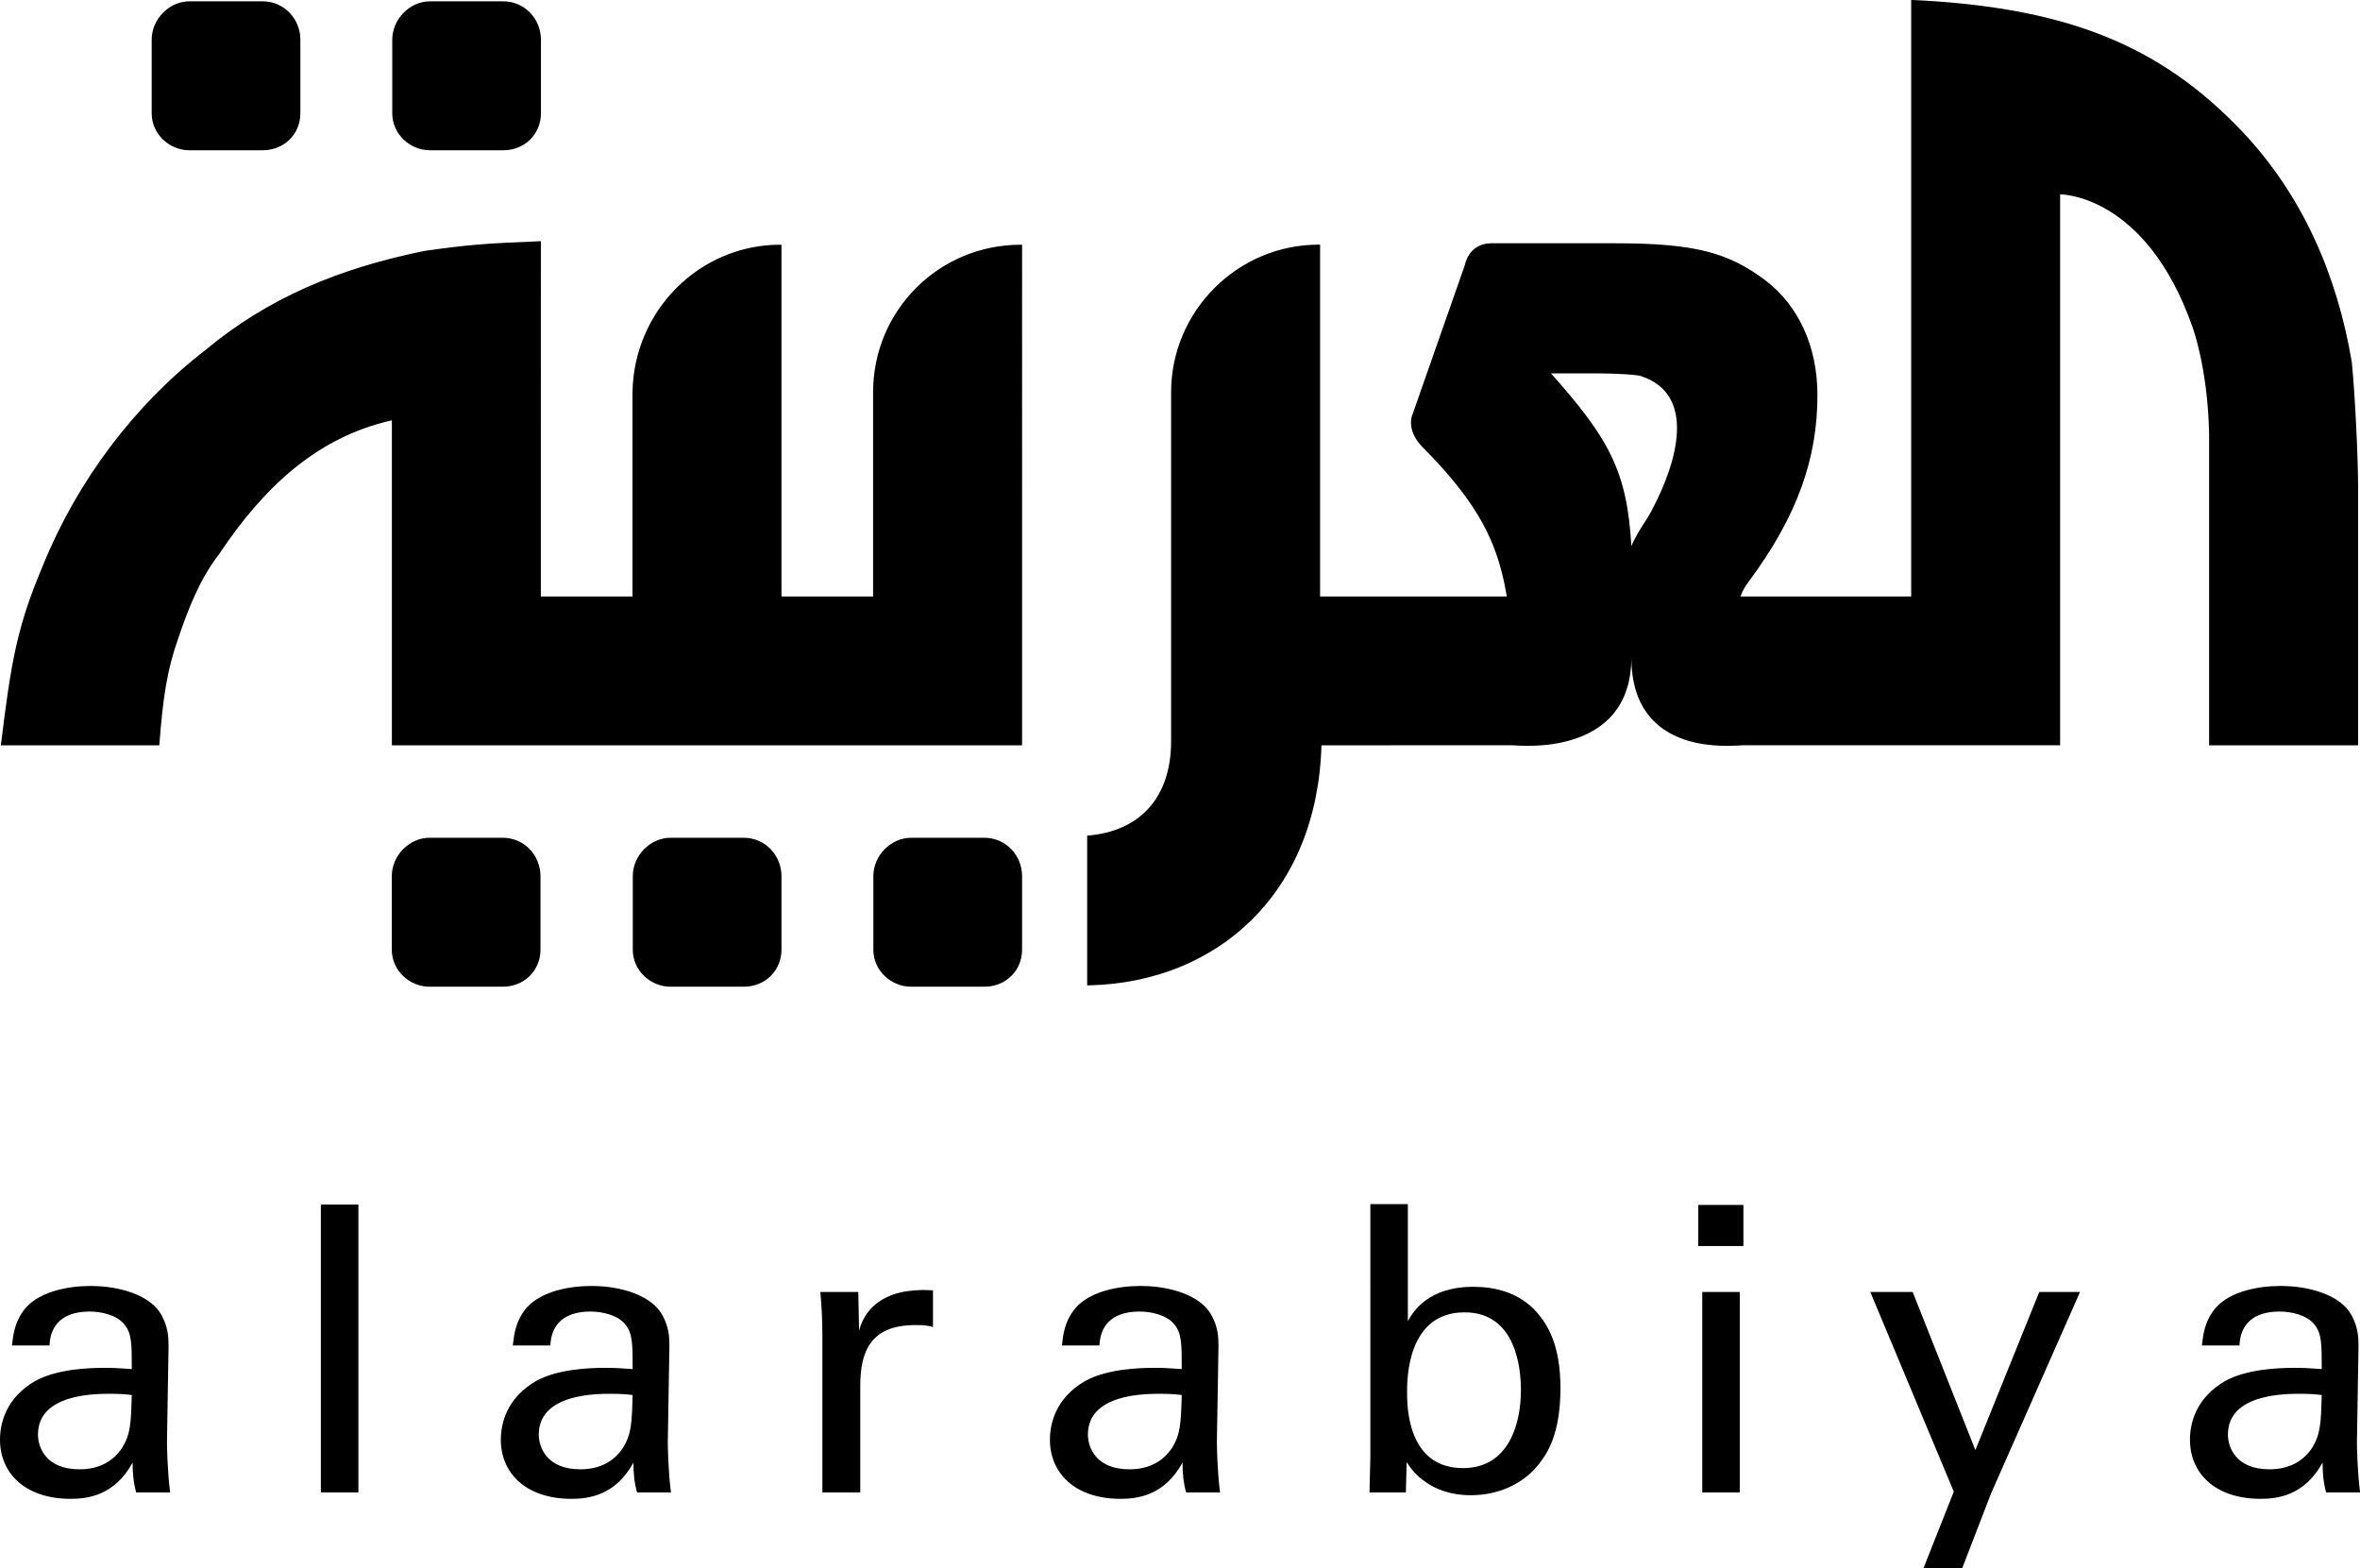 <svg xmlns="http://www.w3.org/2000/svg" viewBox="0.1 0.06 56.82 37.76">
    <g fill="#ffffff" fill-rule="evenodd">
        <path d="M9.544 1.018v1.768c0 .505.429.892.908.892h1.765c.513 0 .907-.387.907-.892V1.018c0-.505-.394-.926-.907-.926h-1.765c-.48 0-.908.421-.908.926M3.752 1.018v1.768c0 .505.428.892.908.892h1.764c.514 0 .908-.387.908-.892V1.018c0-.505-.394-.926-.908-.926H4.66c-.48 0-.908.421-.908.926M9.535 10.18v7.824h15.173V5.952h-.033c-1.97 0-3.554 1.582-3.554 3.552v4.917h-2.206V5.952h-.034c-1.936 0-3.52 1.582-3.553 3.552v4.917h-2.206V5.867c-1.28.05-1.769.085-2.813.236-2.055.421-3.756 1.128-5.271 2.391-1.701 1.313-3.082 3.149-3.907 5.186-.607 1.448-.756 2.227-1.01 4.324h3.815c.085-1.145.186-1.815.455-2.573.236-.707.522-1.43.977-2.02 1.078-1.617 2.364-2.827 4.167-3.231M21.127 21.156v1.768c0 .505.429.892.908.892H23.8c.514 0 .908-.387.908-.892v-1.768c0-.505-.394-.926-.908-.926h-1.765c-.48 0-.908.421-.908.926M15.335 21.156v1.768c0 .505.428.892.908.892h1.764c.514 0 .908-.387.908-.892v-1.768c0-.505-.394-.926-.908-.926h-1.764c-.48 0-.908.421-.908.926M9.533 21.156v1.768c0 .505.428.892.908.892h1.764c.514 0 .908-.387.908-.892v-1.768c0-.505-.394-.926-.908-.926h-1.764c-.48 0-.908.421-.908.926M39.882 12.316c0 .017-.117.22-.219.37-.235.37-.286.523-.286.523-.101-1.802-.539-2.594-1.936-4.16h1.077c.506 0 1.028.034 1.095.068 1.33.438.876 2.054.27 3.2m16.84-3.537c-.353-2.105-1.195-4.024-2.626-5.54C52.092 1.12 49.802.227 46.114.058v14.363h-4.11c.044-.12.105-.234.182-.336 1.196-1.603 1.671-2.995 1.671-4.513 0-1.196-.472-2.156-1.23-2.745-.909-.69-1.717-.91-3.654-.91h-2.964c-.556 0-.64.523-.64.523l-1.263 3.603s-.168.354.236.775c1.431 1.43 1.768 2.357 1.97 3.25l.067.353h-4.496V5.95h-.034c-1.954 0-3.553 1.6-3.553 3.553v8.402c0 1.347-.741 2.173-2.021 2.274v3.603h.084c3.031-.084 5.456-2.191 5.557-5.778l4.615-.001c.084 0 2.846.323 2.846-2.118 0 2.441 2.459 2.118 2.695 2.118H49.7V4.739s2.055-.017 3.183 3.183c0 0 .37.976.404 2.576v7.506h3.587v-6.21c0-.657-.067-2.172-.151-3.014M2.754 33.617c-.365 0-1.74 0-1.74.981 0 .308.192.837 1 .837.461 0 .807-.183 1.028-.52.203-.327.212-.596.231-1.269-.163-.019-.298-.029-.519-.029zm.625 2.375c-.067-.24-.086-.47-.086-.72-.433.797-1.087.874-1.491.874C.696 36.146.1 35.521.1 34.723c0-.384.134-1 .846-1.413.52-.289 1.289-.318 1.673-.318.231 0 .375.01.654.03 0-.597 0-.856-.173-1.068-.183-.24-.577-.317-.836-.317-.914 0-.962.625-.972.817H.388c.03-.25.058-.586.337-.913.365-.404 1.048-.52 1.558-.52.702 0 1.452.222 1.712.712.153.288.163.52.163.74l-.038 2.308c0 .077.01.721.077 1.211h-.818zM7.825 29.06L8.729 29.06 8.729 35.992 7.825 35.992zM14.813 33.617c-.366 0-1.741 0-1.741.981 0 .308.192.837 1 .837.462 0 .808-.183 1.029-.52.202-.327.212-.596.23-1.269-.163-.019-.297-.029-.518-.029zm.625 2.375c-.068-.24-.087-.47-.087-.72-.433.797-1.087.874-1.49.874-1.106 0-1.703-.625-1.703-1.423 0-.384.135-1 .847-1.413.519-.289 1.288-.318 1.673-.318.23 0 .375.01.654.03 0-.597 0-.856-.173-1.068-.183-.24-.577-.317-.837-.317-.913 0-.961.625-.971.817h-.904c.029-.25.058-.586.336-.913.366-.404 1.049-.52 1.558-.52.702 0 1.452.222 1.712.712.154.288.164.52.164.74l-.039 2.308c0 .077.01.721.077 1.211h-.817zM19.899 32.146c0-.326-.02-.663-.048-.98h.913l.02.932c.173-.673.75-.894 1.154-.951.269-.039.47-.03.625-.02v.885c-.048-.02-.106-.03-.173-.039-.068-.01-.154-.01-.26-.01-1.067 0-1.318.635-1.318 1.462v2.567H19.9v-3.846zM28.033 33.617c-.366 0-1.74 0-1.74.981 0 .308.191.837 1 .837.46 0 .807-.183 1.028-.52.202-.327.212-.596.231-1.269-.163-.019-.298-.029-.52-.029zm.625 2.375c-.068-.24-.087-.47-.087-.72-.433.797-1.086.874-1.49.874-1.106 0-1.703-.625-1.703-1.423 0-.384.135-1 .847-1.413.52-.289 1.288-.318 1.673-.318.23 0 .375.01.654.03 0-.597 0-.856-.173-1.068-.183-.24-.577-.317-.837-.317-.913 0-.961.625-.971.817h-.904c.029-.25.058-.586.337-.913.365-.404 1.048-.52 1.557-.52.703 0 1.453.222 1.712.712.154.288.164.52.164.74l-.039 2.308c0 .077.01.721.077 1.211h-.817zM35.362 31.656c-1.385 0-1.385 1.615-1.385 1.923 0 .317 0 1.827 1.346 1.827 1.116 0 1.395-1.087 1.395-1.875 0-.48-.096-1.875-1.356-1.875zm-1.366.212c.125-.222.481-.827 1.577-.827.481 0 1.087.115 1.53.615.24.279.567.76.567 1.817 0 .933-.222 1.442-.462 1.76-.385.548-1.029.826-1.693.826-.23 0-.663-.028-1.076-.307-.27-.183-.376-.346-.472-.49l-.019.73h-.875l.02-.865V29.05h.903v2.818zM41.084 31.166h.904v4.826h-.904v-4.826zm-.096-2.096h1.087v.99h-1.087v-.99zM48.035 36.021L47.342 37.819 46.409 37.819 47.14 35.973 45.13 31.166 46.15 31.166 47.66 34.973 49.198 31.166 50.179 31.166zM55.48 33.617c-.366 0-1.74 0-1.74.981 0 .308.192.837 1 .837.461 0 .807-.183 1.029-.52.201-.327.211-.596.23-1.269-.163-.019-.298-.029-.52-.029zm.625 2.375c-.067-.24-.086-.47-.086-.72-.433.797-1.087.874-1.491.874-1.106 0-1.702-.625-1.702-1.423 0-.384.134-1 .846-1.413.52-.289 1.289-.318 1.673-.318.231 0 .375.01.654.03 0-.597 0-.856-.173-1.068-.183-.24-.577-.317-.836-.317-.914 0-.962.625-.972.817h-.904c.029-.25.058-.586.337-.913.365-.404 1.048-.52 1.558-.52.702 0 1.452.222 1.712.712.153.288.163.52.163.74l-.038 2.308c0 .077.01.721.077 1.211h-.818z" fill="#000000"/>
    </g>
</svg>